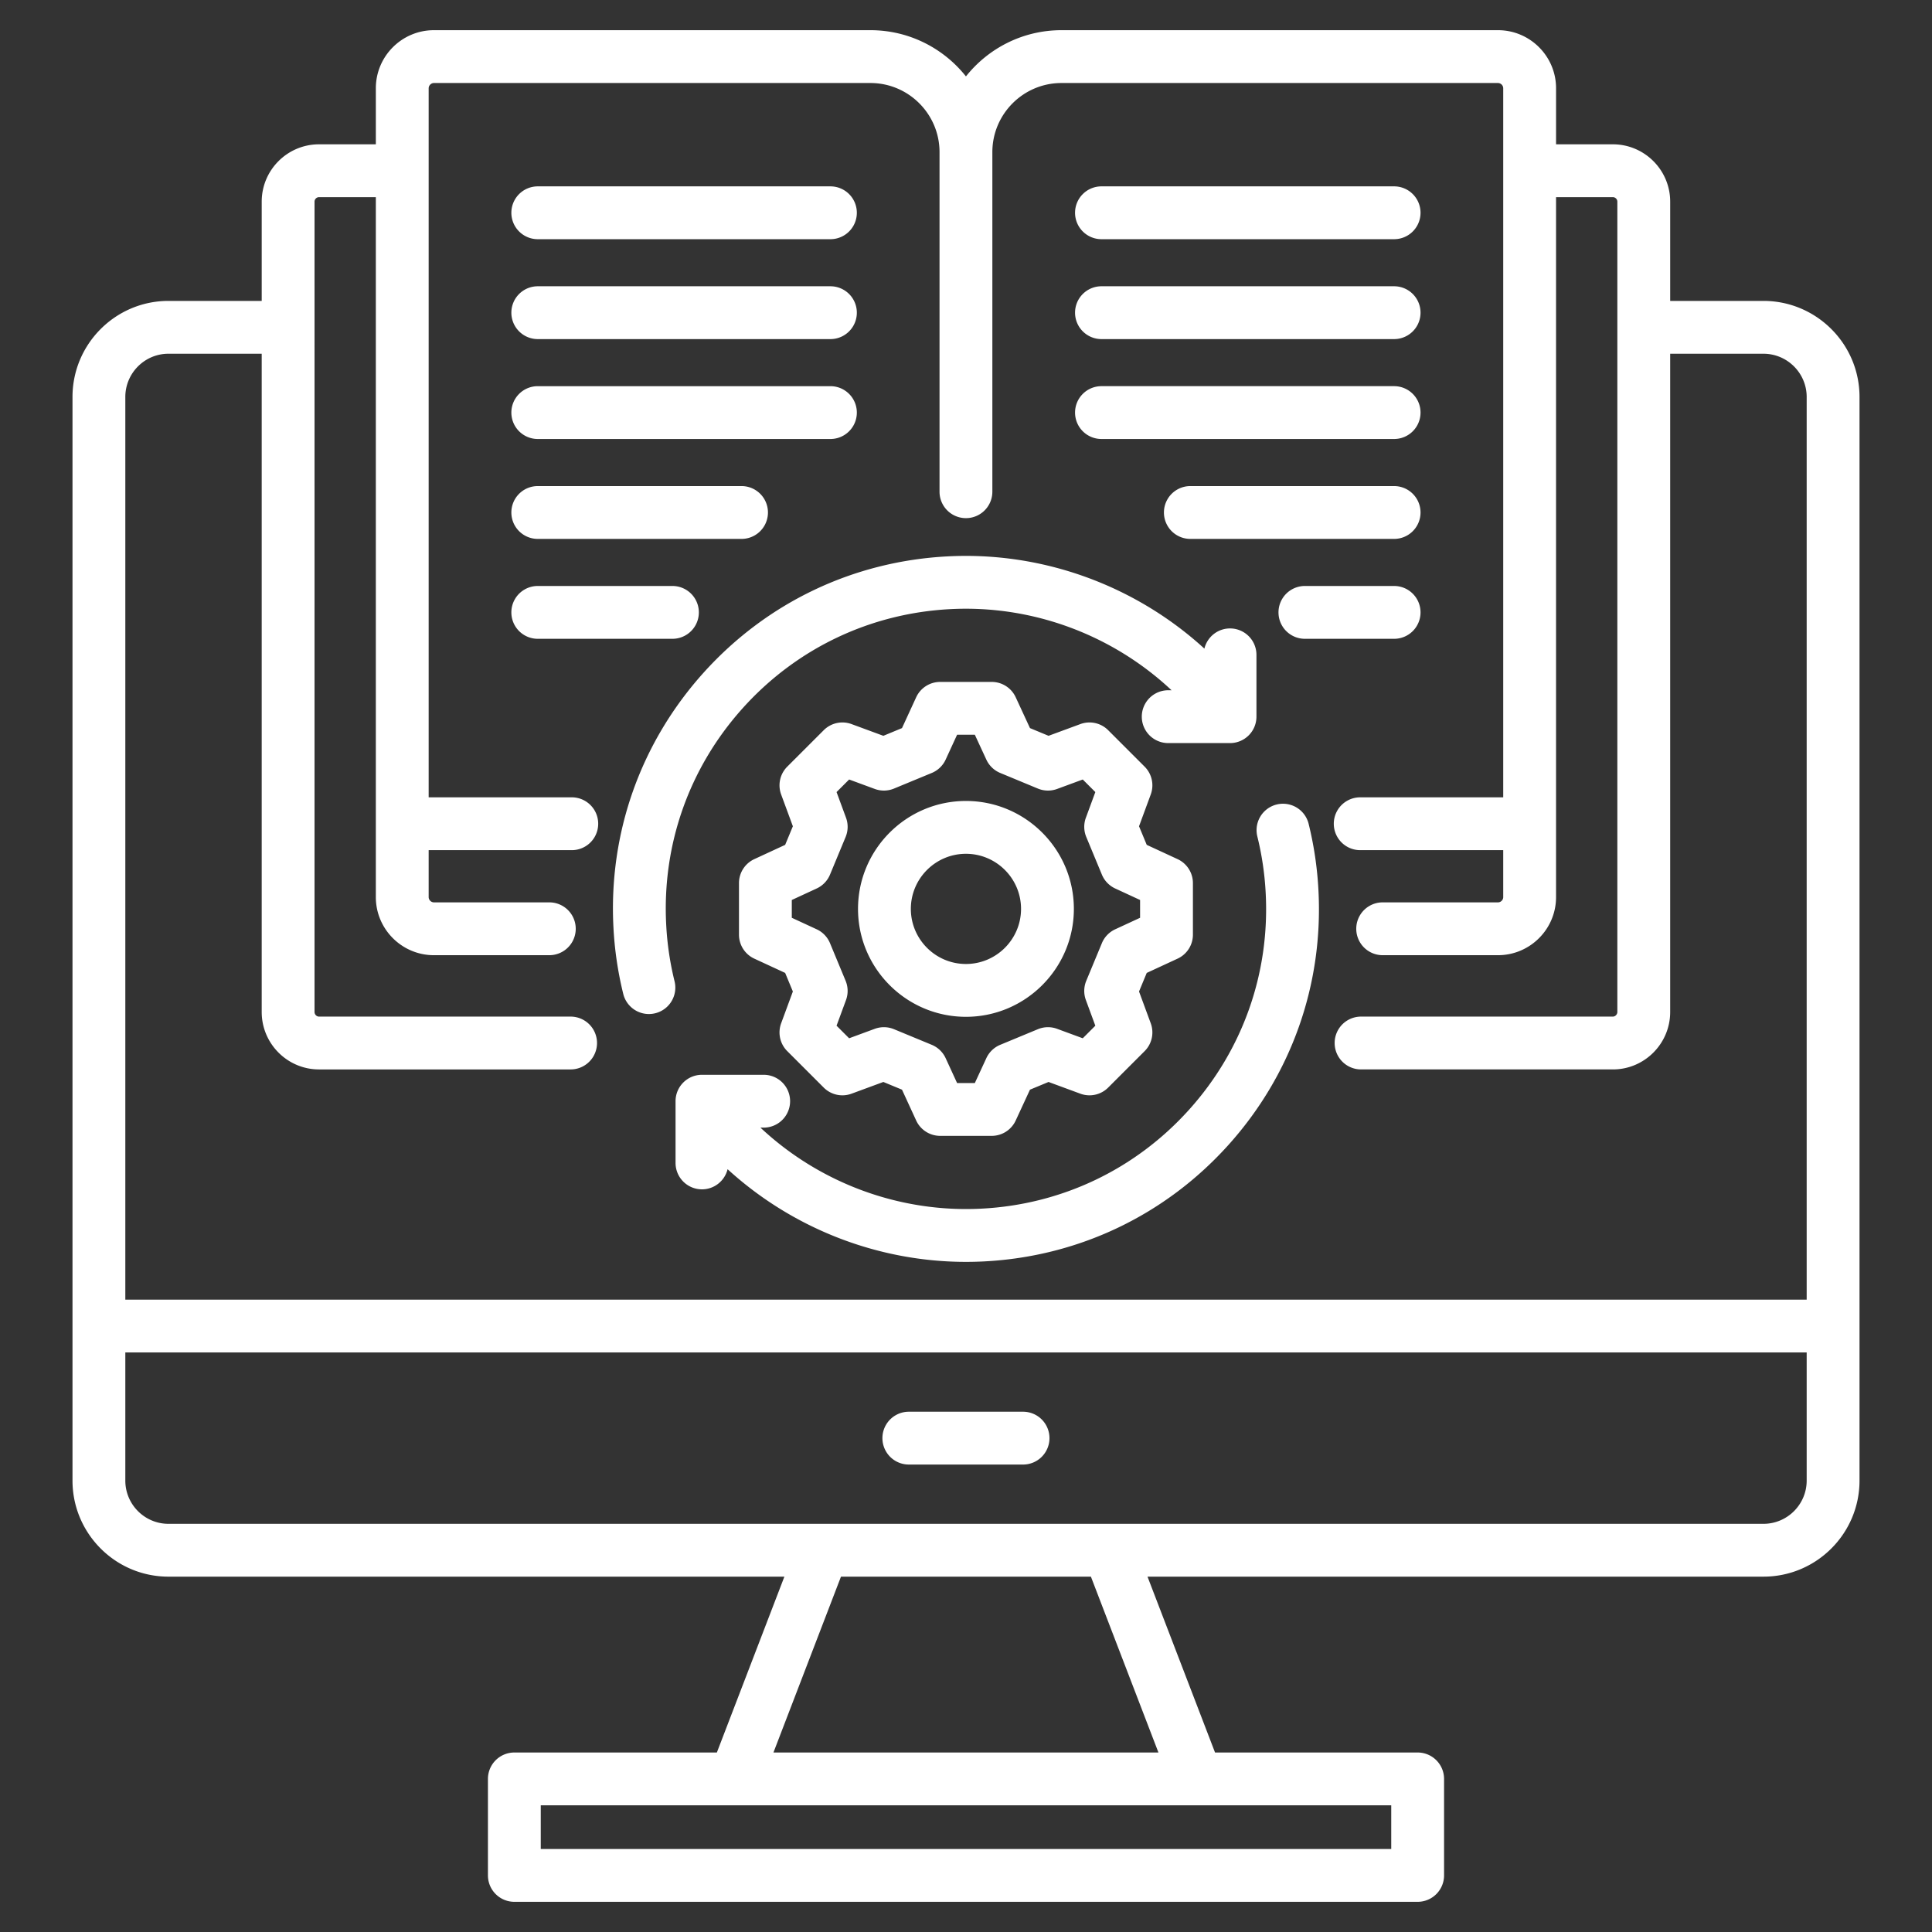 <svg xmlns="http://www.w3.org/2000/svg" version="1.1" xmlns:xlink="http://www.w3.org/1999/xlink" width="512" height="512" x="0" y="0" viewBox="0 0 512 512" style="enable-background:new 0 0 512 512" xml:space="preserve" class=""><rect x="0" y="0" width="512" height="512" fill="#333333" stroke="none"/><g><path d="M44.636 417.827h163.236l-17.896 46.604h-53.668a7 7 0 0 0-7 7V497a7 7 0 0 0 7 7h239.384a7 7 0 0 0 7-7v-25.569a7 7 0 0 0-7-7h-53.696L304.1 417.827h163.236c14.035 0 25.454-11.418 25.454-25.454V105.198c0-14.035-11.418-25.454-25.454-25.454h-24.719V53.437c0-8.377-6.815-15.192-15.192-15.192h-15.053V23.39c0-8.486-6.904-15.391-15.391-15.391H281.3c-10.243 0-19.389 4.792-25.313 12.25-5.924-7.458-15.07-12.25-25.313-12.25H114.993c-8.486 0-15.391 6.904-15.391 15.391v14.855H84.549c-8.377 0-15.192 6.815-15.192 15.192v26.307H44.638c-14.02 0-25.425 11.418-25.425 25.454v287.176c0 14.035 11.406 25.454 25.425 25.454zM368.692 490H143.308v-11.569h225.384zm-61.693-25.569H204.972l17.896-46.604h66.234l17.896 46.604zm160.336-60.604H44.636c-6.3 0-11.425-5.138-11.425-11.454v-33.96h445.578v33.96c0 6.316-5.138 11.454-11.454 11.454zM44.636 93.745h24.719v174.444c0 8.393 6.815 15.221 15.192 15.221h66.67a7 7 0 1 0 0-14h-66.67c-.646 0-1.192-.559-1.192-1.221V53.438c0-.646.546-1.192 1.192-1.192H99.6v185.5c0 8.486 6.904 15.39 15.391 15.39h30.585a7 7 0 1 0 0-14h-30.585c-.741 0-1.391-.65-1.391-1.39V225.3h37.929a7 7 0 1 0 0-14H113.6V23.391c0-.741.65-1.391 1.391-1.391h115.681c10.098 0 18.313 8.215 18.313 18.313v90a7 7 0 1 0 14 0v-90C262.985 30.215 271.2 22 281.298 22h115.681a1.41 1.41 0 0 1 1.391 1.391V211.3h-37.9a7 7 0 1 0 0 14h37.9v12.446c0 .754-.637 1.39-1.391 1.39h-30.557a7 7 0 1 0 0 14h30.557c8.486 0 15.391-6.904 15.391-15.39V52.245h15.053c.646 0 1.192.546 1.192 1.192v214.751c0 .65-.557 1.221-1.192 1.221h-66.727a7 7 0 1 0 0 14h66.727c8.377 0 15.192-6.828 15.192-15.221V93.745h24.719c6.315 0 11.454 5.138 11.454 11.454v239.215H33.211V105.198c0-6.315 5.125-11.454 11.425-11.454zm233.486 287.376a7 7 0 0 1-7 7h-30.273a7 7 0 1 1 0-14h30.273a7 7 0 0 1 7 7zm71.282-145.117c1.303 24.943-7.189 48.913-23.914 67.481-16.728 18.571-39.683 29.508-64.637 30.798-1.615.084-3.23.126-4.839.126-23.415 0-46.023-8.877-63.195-24.558-.748 3.061-3.501 5.335-6.792 5.335a7 7 0 0 1-7-7V291.83a7 7 0 0 1 7-7h16.356a7 7 0 1 1 0 14h-.86c15.683 14.696 36.897 22.608 58.604 21.471 21.221-1.096 40.738-10.396 54.961-26.186 14.222-15.789 21.444-36.172 20.335-57.393a79.447 79.447 0 0 0-2.214-15.041 7 7 0 0 1 13.591-3.361 93.47 93.47 0 0 1 2.605 17.683zm-98.287-88.558c25.129-1.317 49.704 7.675 68.059 24.445.743-3.068 3.5-5.349 6.796-5.349a7 7 0 0 1 7 7v16.384a7 7 0 0 1-7 7h-16.384a7 7 0 1 1 0-14h.89c-15.687-14.715-36.916-22.64-58.634-21.499-21.221 1.096-40.738 10.396-54.961 26.186-14.222 15.789-21.444 36.172-20.335 57.393a79.459 79.459 0 0 0 2.215 15.04 7 7 0 0 1-13.591 3.362 93.467 93.467 0 0 1-2.605-17.683c-1.303-24.944 7.189-48.914 23.914-67.481 16.728-18.571 39.683-29.508 64.637-30.797zm-51.221 80.234a7 7 0 0 0-4.06 6.353v13.663a7 7 0 0 0 4.06 6.353l8.179 3.785 2.042 4.923-3.106 8.427a7.001 7.001 0 0 0 1.618 7.371l9.667 9.666a7 7 0 0 0 7.371 1.618l8.43-3.107 4.941 2.043 3.756 8.165a7 7 0 0 0 6.359 4.074h13.663a7.001 7.001 0 0 0 6.353-4.06l3.785-8.179 4.923-2.042 8.427 3.106a7.004 7.004 0 0 0 7.371-1.618l9.667-9.666a6.999 6.999 0 0 0 1.618-7.371l-3.106-8.427 2.042-4.923 8.179-3.785a7 7 0 0 0 4.06-6.353v-13.663a7 7 0 0 0-4.06-6.353l-8.179-3.785-2.042-4.923 3.106-8.427a7 7 0 0 0-1.618-7.371l-9.667-9.666a7 7 0 0 0-7.37-1.618l-8.427 3.106-4.923-2.042-3.785-8.179a7 7 0 0 0-6.353-4.06h-13.663a7 7 0 0 0-6.359 4.074l-3.756 8.165-4.941 2.043-8.431-3.107a7 7 0 0 0-7.37 1.618l-9.667 9.666a7 7 0 0 0-1.618 7.371l3.106 8.427-2.042 4.923-8.179 3.785zm9.94 10.827 6.598-3.053a7 7 0 0 0 3.526-3.671l4.139-9.978a7.002 7.002 0 0 0 .102-5.103l-2.504-6.795 3.332-3.331 6.795 2.504c1.65.608 3.47.573 5.096-.099l10.006-4.138a7.007 7.007 0 0 0 3.684-3.543l3.029-6.584h4.704l3.053 6.598a7 7 0 0 0 3.671 3.526l9.978 4.138a7 7 0 0 0 5.102.102l6.795-2.504 3.332 3.331-2.504 6.795a7.002 7.002 0 0 0 .102 5.103l4.139 9.978a7 7 0 0 0 3.526 3.671l6.598 3.053v4.715l-6.598 3.053a7 7 0 0 0-3.526 3.671l-4.139 9.978a7.002 7.002 0 0 0-.102 5.103l2.504 6.795-3.332 3.331-6.795-2.504a7.002 7.002 0 0 0-5.103.102l-9.978 4.138a7 7 0 0 0-3.671 3.526l-3.053 6.598h-4.705l-3.029-6.584a7.007 7.007 0 0 0-3.684-3.543l-10.006-4.138a6.999 6.999 0 0 0-5.096-.1l-6.795 2.504-3.332-3.331 2.504-6.795a7.002 7.002 0 0 0-.102-5.103l-4.139-9.978a7 7 0 0 0-3.526-3.671l-6.598-3.053v-4.715zm46.149 30.958c15.77 0 28.6-12.83 28.6-28.6s-12.83-28.6-28.6-28.6-28.6 12.83-28.6 28.6 12.83 28.6 28.6 28.6zm0-43.2c8.05 0 14.6 6.55 14.6 14.6s-6.55 14.6-14.6 14.6-14.6-6.55-14.6-14.6 6.549-14.6 14.6-14.6zM284.9 109.338a7 7 0 0 1 7-7h77.556a7 7 0 1 1 0 14H291.9a7 7 0 0 1-7-7zm0-26.475a7 7 0 0 1 7-7h77.556a7 7 0 1 1 0 14H291.9a7 7 0 0 1-7-7zm0-26.475a7 7 0 0 1 7-7h77.556a7 7 0 1 1 0 14H291.9a7 7 0 0 1-7-7zm-149.385 52.951a7 7 0 0 1 7-7h77.556a7 7 0 1 1 0 14h-77.556a7 7 0 0 1-7-7zm0-26.475a7 7 0 0 1 7-7h77.556a7 7 0 1 1 0 14h-77.556a7 7 0 0 1-7-7zm0-26.475a7 7 0 0 1 7-7h77.556a7 7 0 1 1 0 14h-77.556a7 7 0 0 1-7-7zm240.94 79.426a7 7 0 0 1-7 7h-54a7 7 0 1 1 0-14h54a7 7 0 0 1 7 7zm-240.94 0a7 7 0 0 1 7-7h54a7 7 0 1 1 0 14h-54a7 7 0 0 1-7-7zm240.94 26.475a7 7 0 0 1-7 7h-23.641a7 7 0 1 1 0-14h23.641a7 7 0 0 1 7 7zm-198.252 7h-35.688a7 7 0 1 1 0-14h35.688a7 7 0 1 1 0 14z" fill="#FFFFFF" opacity="1" data-original="#000000" class=""></path></g></svg>